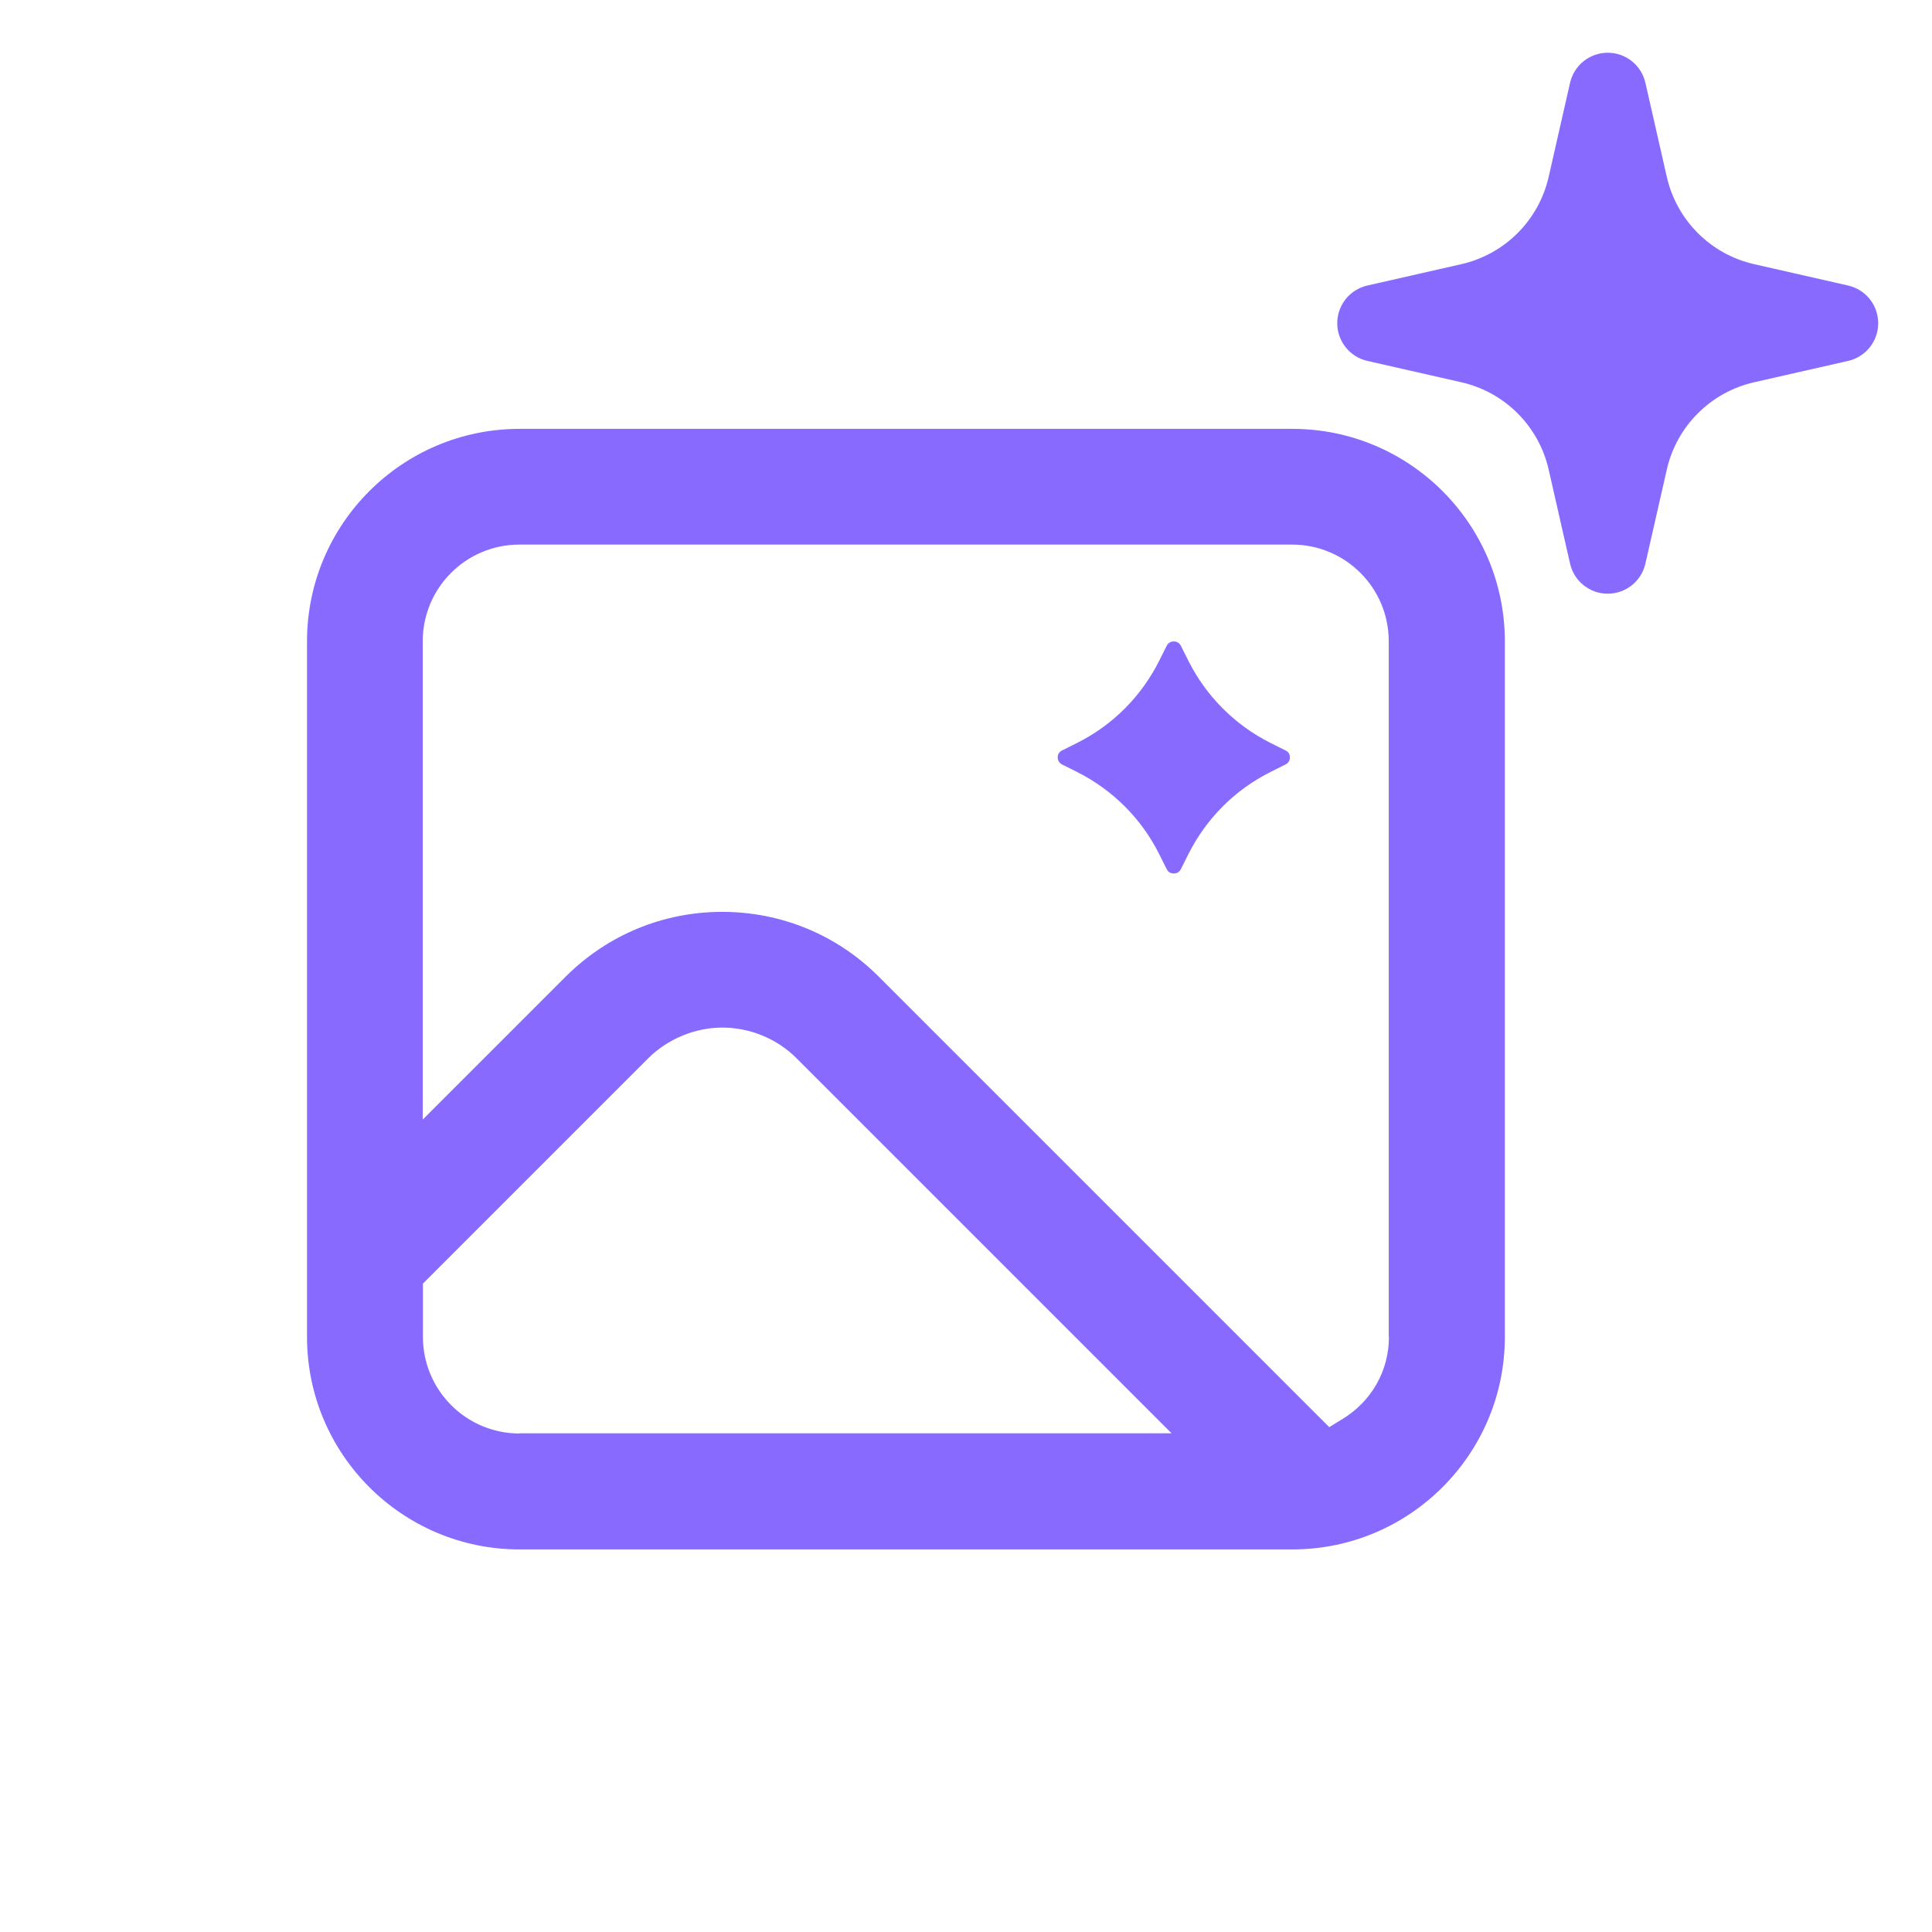 <svg xmlns="http://www.w3.org/2000/svg" xmlns:bx="https://boxy-svg.com" version="1.1" x="0px" y="0px" viewBox="0 6 90 100" width="100" height="100"><g><path fill-rule="evenodd" clip-rule="evenodd" d="M 78.216 8.73 C 79.15 8.73 79.959 9.376 80.166 10.286 L 81.273 15.153 C 81.785 17.403 83.542 19.161 85.793 19.673 L 90.66 20.779 C 91.57 20.986 92.216 21.796 92.216 22.73 C 92.216 23.663 91.57 24.473 90.66 24.68 L 85.793 25.786 C 83.542 26.298 81.785 28.056 81.273 30.307 L 80.166 35.173 C 79.959 36.083 79.15 36.73 78.216 36.73 C 77.282 36.73 76.473 36.083 76.266 35.173 L 75.159 30.307 C 74.647 28.056 72.89 26.298 70.639 25.786 L 65.773 24.68 C 64.862 24.473 64.216 23.663 64.216 22.73 C 64.216 21.796 64.862 20.986 65.773 20.779 L 70.639 19.673 C 72.89 19.161 74.647 17.403 75.159 15.153 L 76.266 10.286 C 76.473 9.376 77.282 8.73 78.216 8.73 Z" fill="#886AFF"></path><path class="cls-1" d="M 72.891 39.198 C 72.891 33.128 67.961 28.198 61.891 28.198 L 21.891 28.198 C 15.821 28.198 10.891 33.128 10.891 39.198 L 10.891 75.198 C 10.891 81.268 15.821 86.198 21.891 86.198 L 61.891 86.198 C 67.961 86.198 72.891 81.268 72.891 75.198 L 72.891 39.198 Z M 21.891 80.198 C 19.131 80.198 16.891 77.958 16.891 75.198 L 16.891 72.438 L 28.541 60.788 C 29.551 59.778 30.961 59.188 32.391 59.188 C 33.821 59.188 35.231 59.768 36.241 60.788 L 55.641 80.188 L 21.891 80.188 L 21.891 80.198 Z M 66.891 75.198 C 66.891 76.948 65.991 78.538 64.471 79.458 L 63.801 79.868 L 40.481 56.548 C 38.321 54.388 35.441 53.198 32.381 53.198 C 29.321 53.198 26.451 54.388 24.281 56.548 L 16.881 63.948 L 16.881 39.188 C 16.881 36.428 19.121 34.188 21.881 34.188 L 61.881 34.188 C 64.641 34.188 66.881 36.428 66.881 39.188 L 66.881 75.188 L 66.891 75.198 Z" fill="#886AFF"></path><path class="cls-1" d="M 50.755 45.961 C 52.585 46.881 54.075 48.361 54.995 50.201 L 55.385 50.981 C 55.485 51.181 55.655 51.211 55.755 51.211 C 55.855 51.211 56.025 51.181 56.125 50.981 L 56.515 50.201 C 57.435 48.371 58.915 46.881 60.755 45.961 L 61.535 45.571 C 61.735 45.471 61.765 45.301 61.765 45.201 C 61.765 45.101 61.735 44.931 61.535 44.841 L 60.755 44.451 C 58.925 43.531 57.435 42.041 56.515 40.211 L 56.125 39.431 C 56.025 39.231 55.855 39.201 55.755 39.201 C 55.655 39.201 55.485 39.231 55.385 39.431 L 54.995 40.211 C 54.075 42.041 52.595 43.531 50.755 44.451 L 49.975 44.841 C 49.775 44.941 49.745 45.111 49.745 45.201 C 49.745 45.291 49.775 45.471 49.975 45.571 L 50.755 45.961 Z" fill="#886AFF" ></path></g></svg>